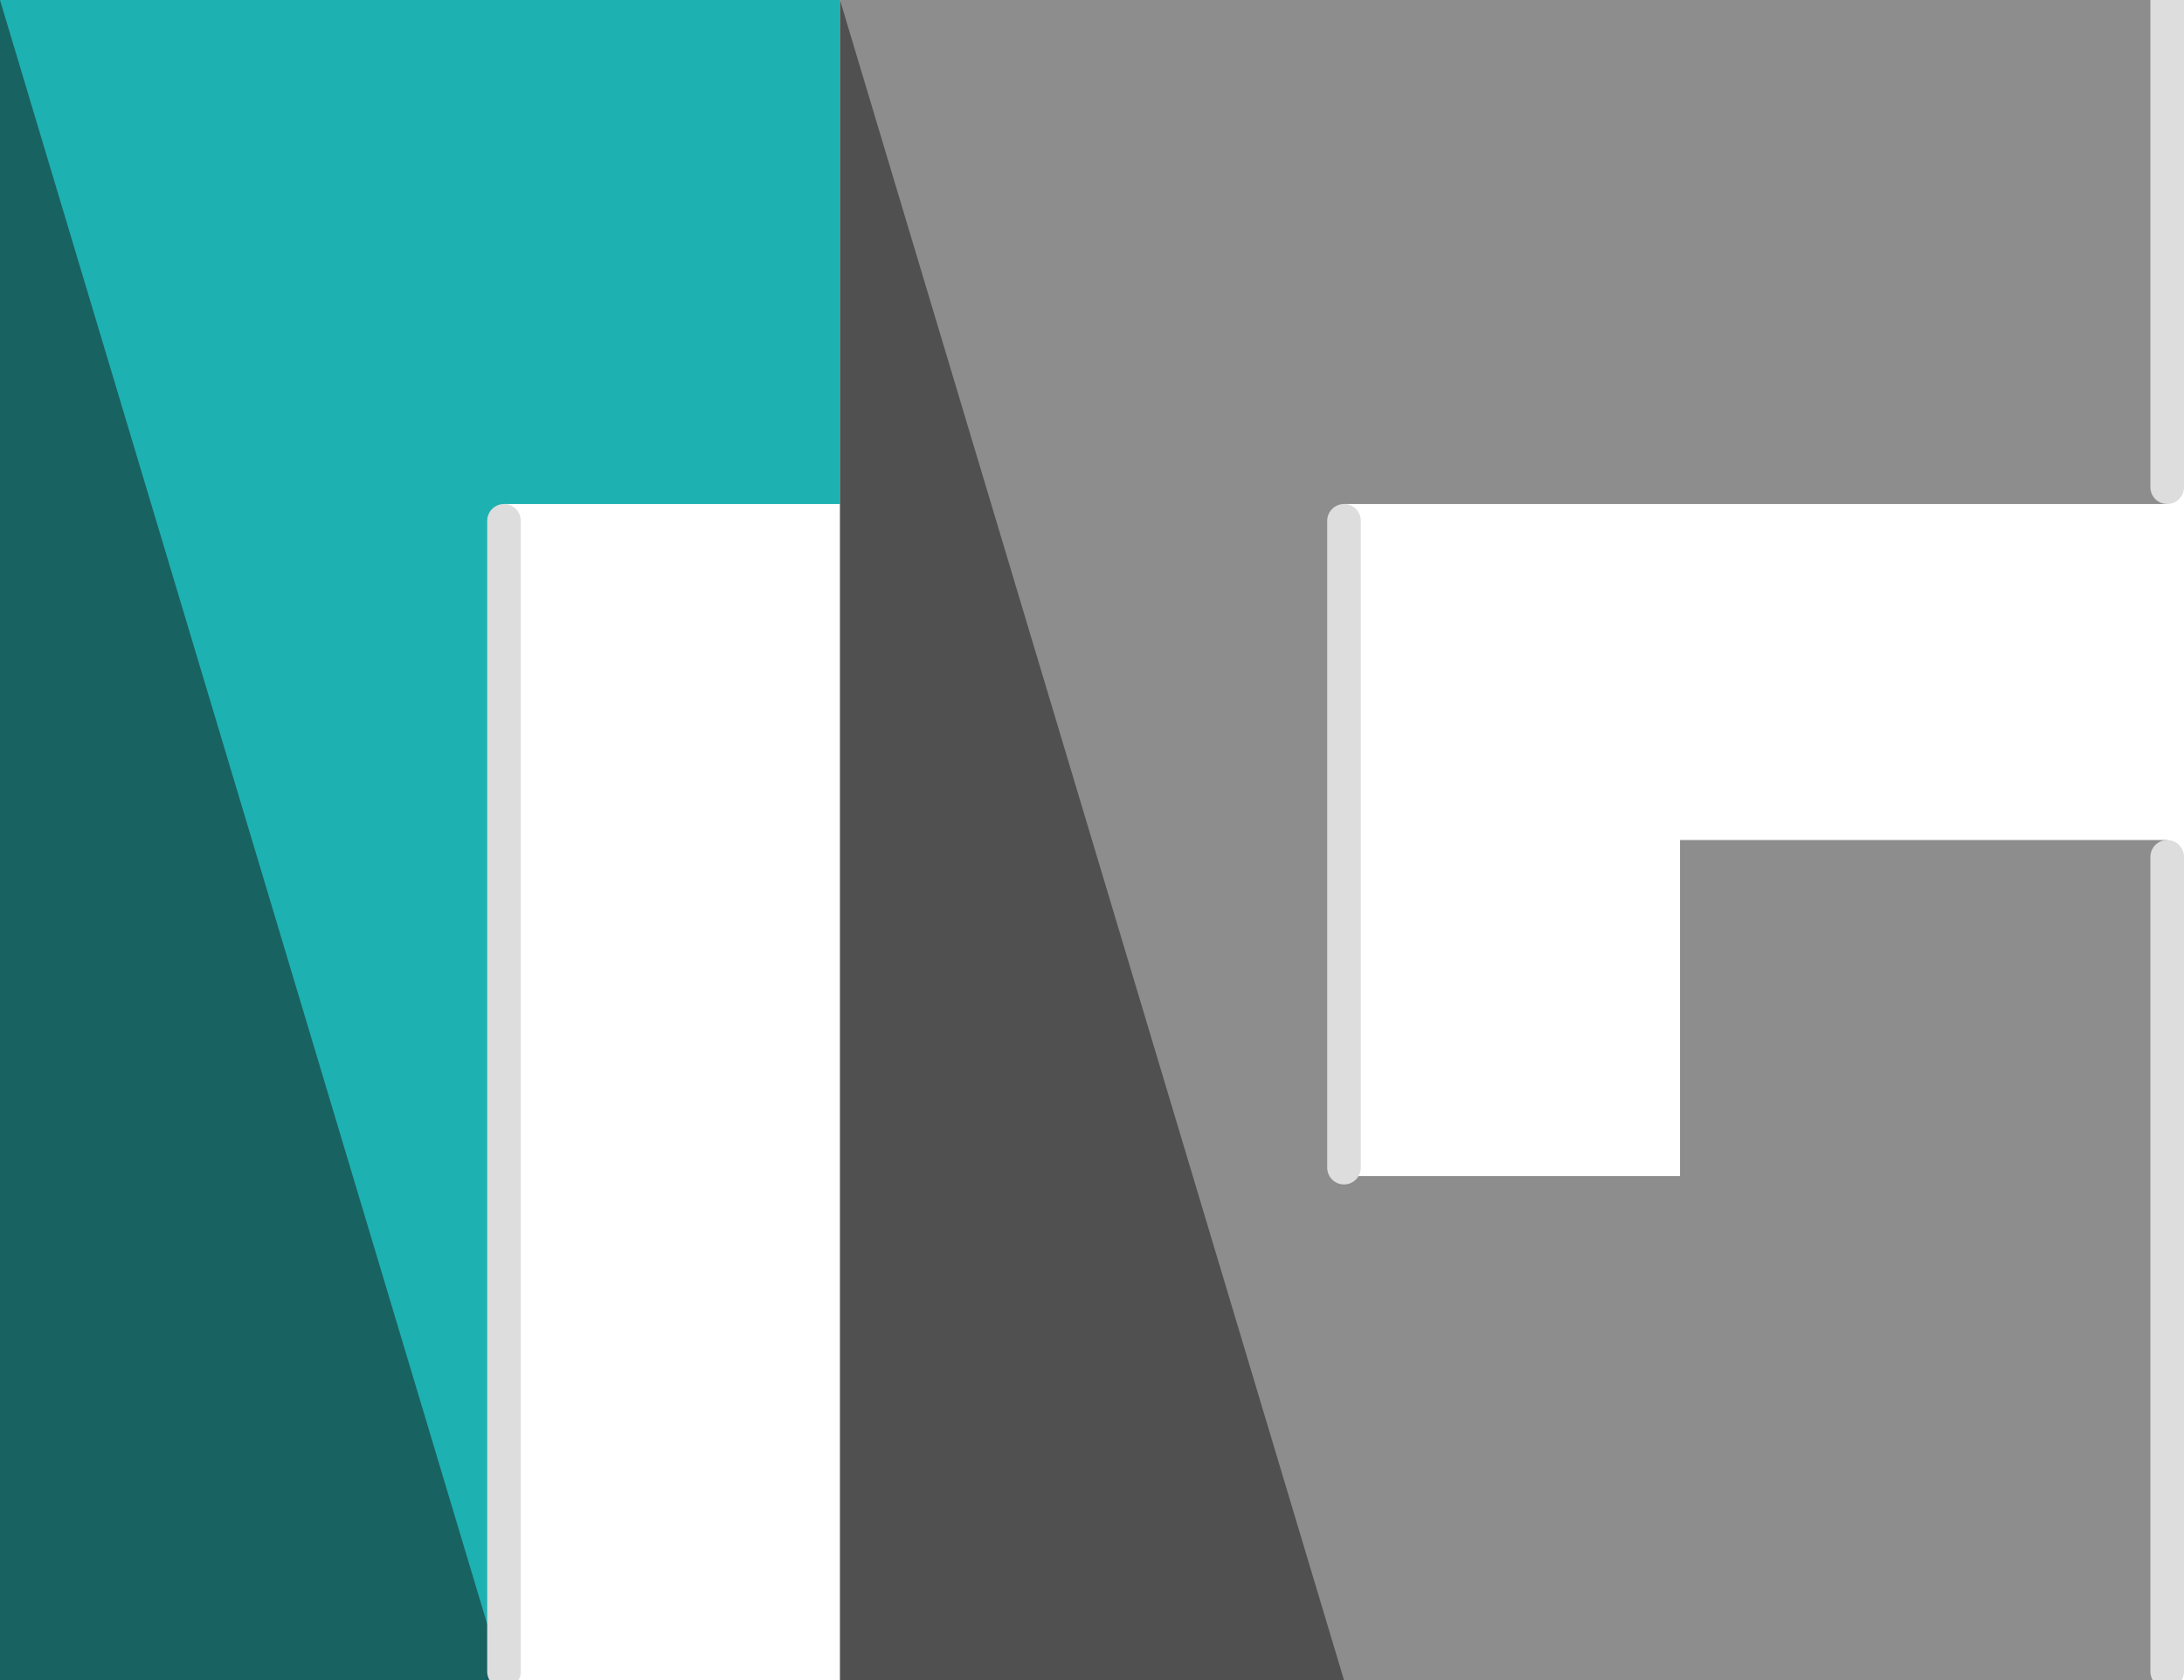 <svg xmlns="http://www.w3.org/2000/svg" viewBox="0 0 260 200"><path d="M0 0h100v60H60v140H0z" class="white" style="fill:#1eb1b1"/><path d="M100 0h158v60h-98v80h40v-40h58v100H100z" class="white" style="fill:#8d8d8d"/><path d="M0 0h258zv200h60z" class="white" style="fill:rgba(21,21,21,.5)"/><path d="M100 0h158zl60 200h-60z" class="white" style="fill:rgba(21,21,21,.5)"/><path d="M60 62v137M160 62v77M258 0v58m0 44v97" style="fill:none;stroke:#ddd;stroke-width:4;stroke-linecap:round"/></svg>